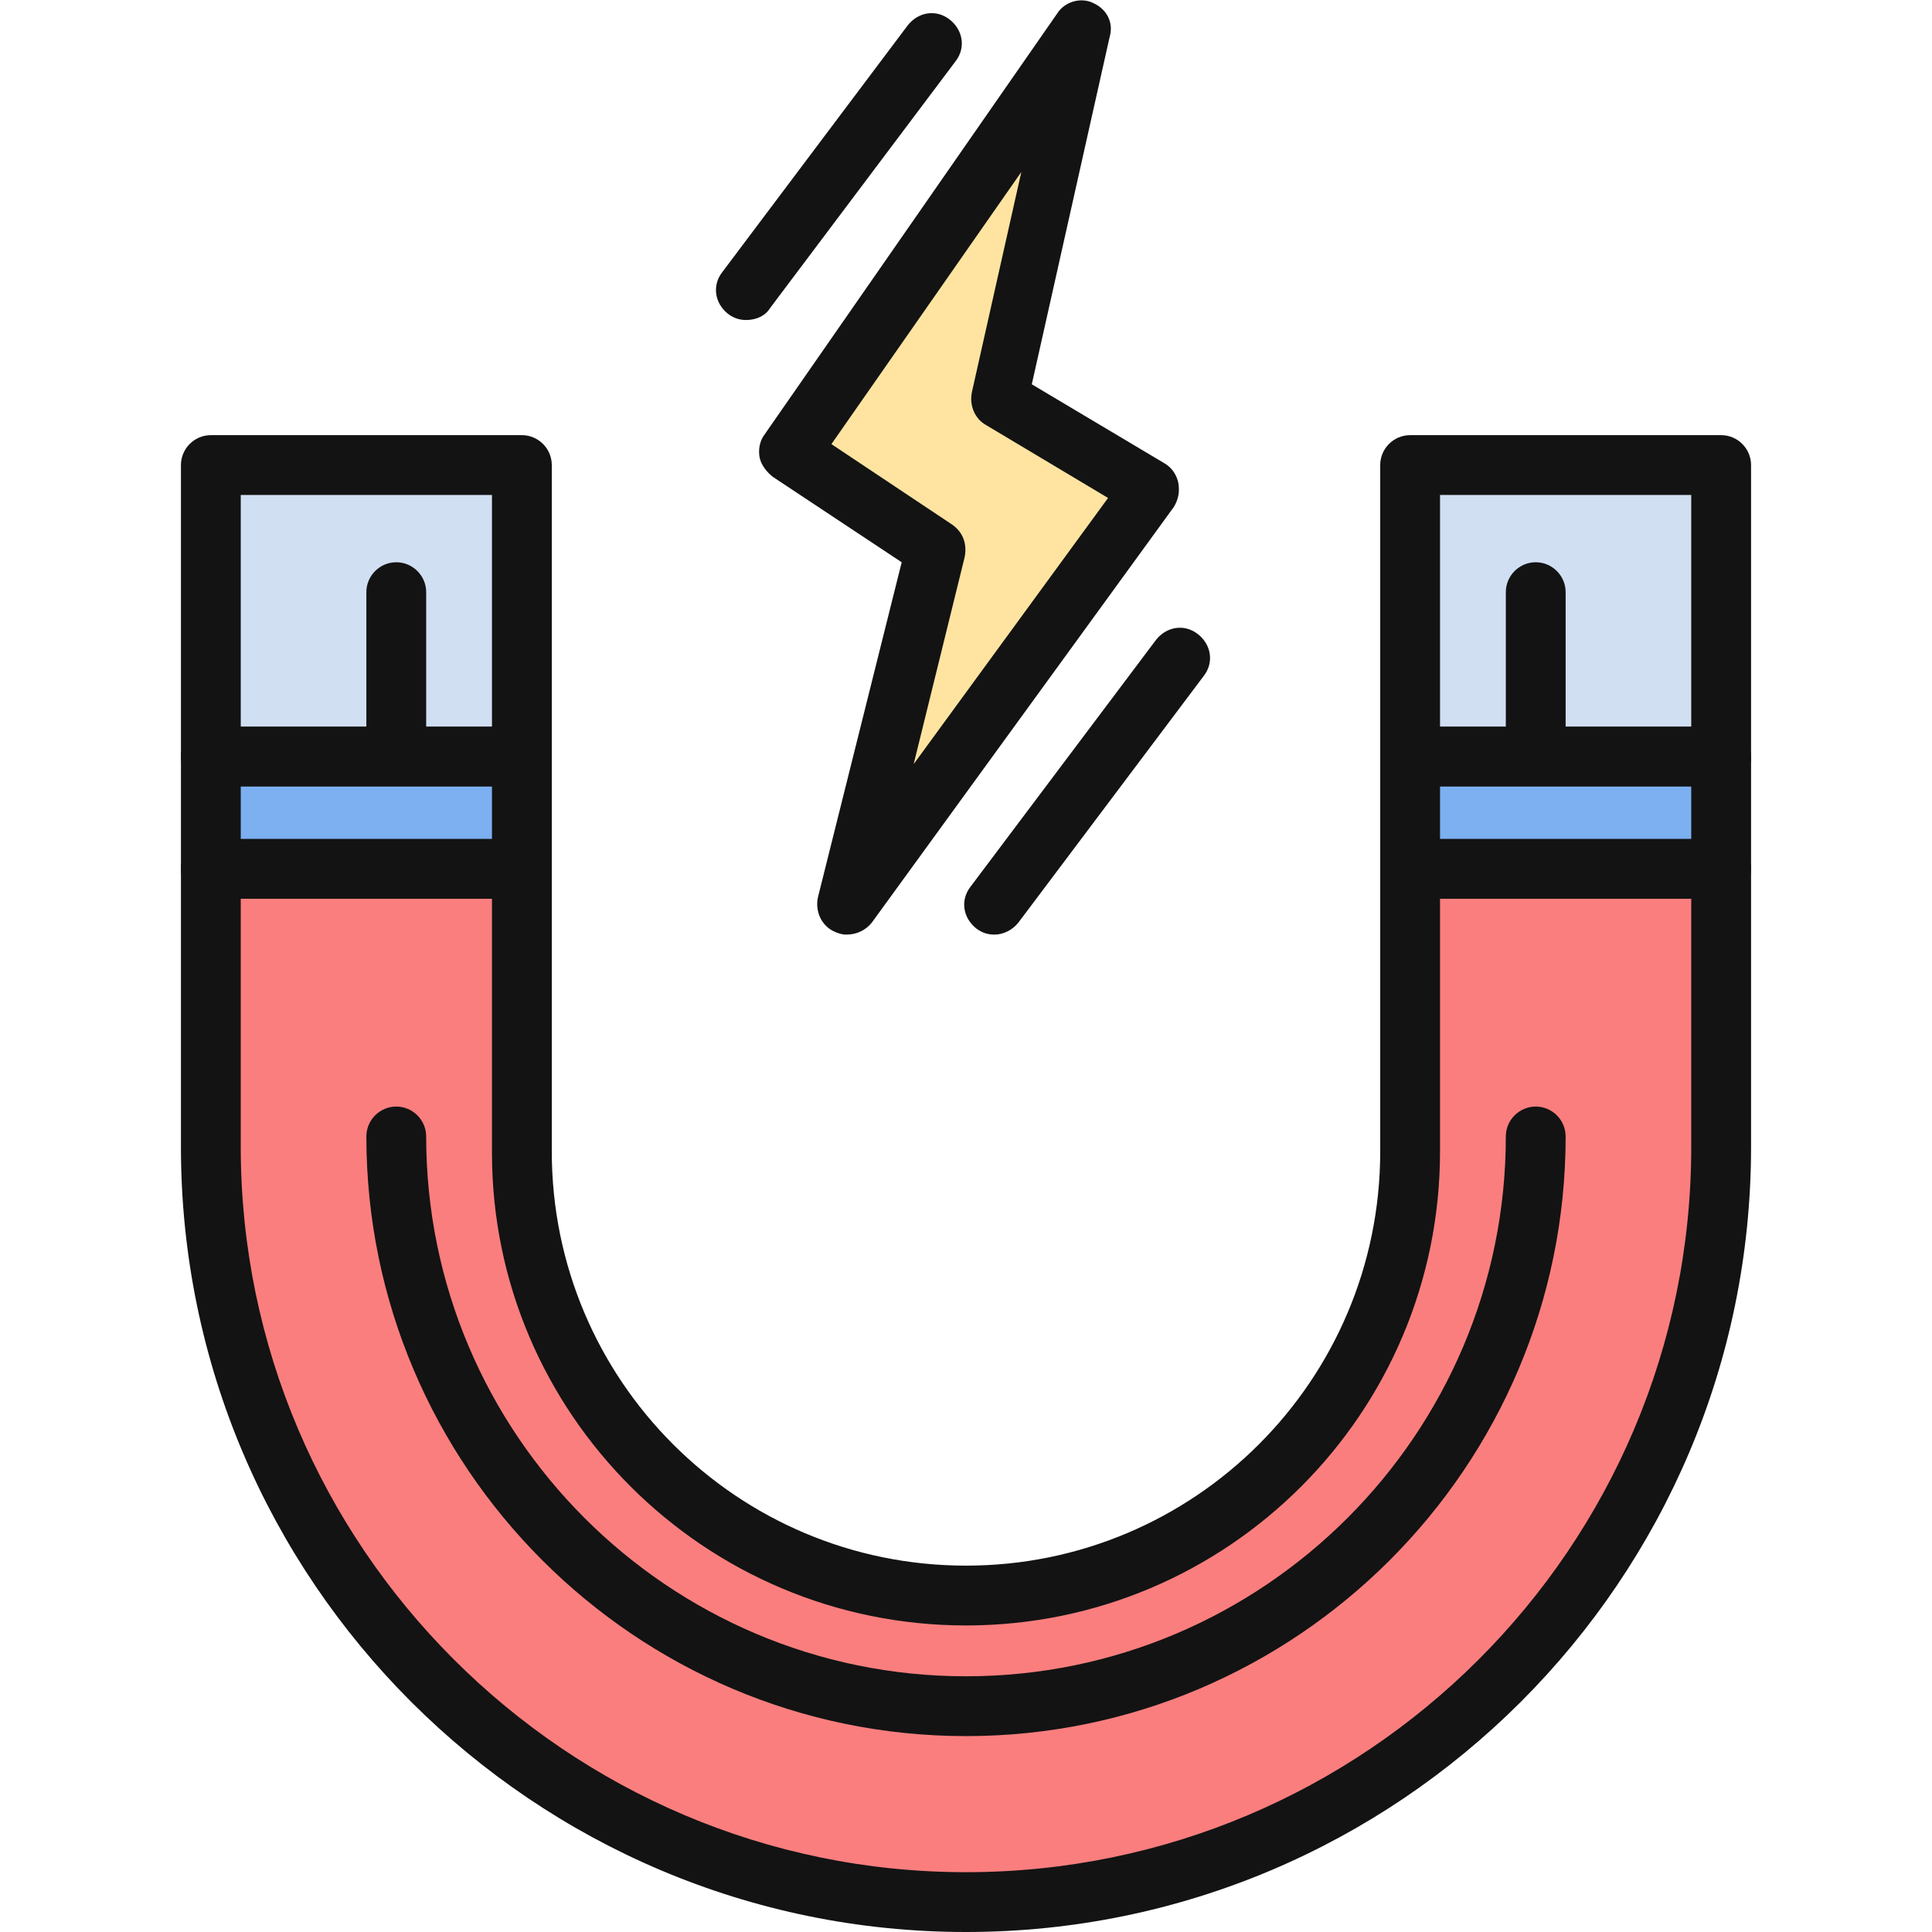 <?xml version="1.0" encoding="utf-8"?>
<svg width="800px" height="800px" viewBox="0 0 1024 1024" class="icon"  version="1.1" xmlns="http://www.w3.org/2000/svg"><path d="M512 845.672c-129.981 0-235.393-105.412-235.393-235.393V460.483H111.752v147.418c0 221.127 179.121 400.248 400.248 400.248S912.248 829.028 912.248 607.901V460.483H747.393V610.279c0 130.774-105.412 235.393-235.393 235.393z" fill="#FB7E7E" /><path d="M512 1024C282.947 1024 95.901 837.746 95.901 607.901V460.483c0-8.718 7.133-15.851 15.851-15.851h164.854c8.718 0 15.851 7.133 15.851 15.851V610.279c0 121.263 98.279 219.542 219.542 219.542 121.263 0 219.542-98.279 219.542-219.542V460.483c0-8.718 7.133-15.851 15.851-15.851H912.248c8.718 0 15.851 7.133 15.851 15.851v147.418c0 229.845-187.046 416.099-416.099 416.099zM127.604 476.334v131.567c0 211.616 172.78 384.396 384.396 384.396S896.396 820.31 896.396 607.901V476.334H763.245V610.279c0 138.7-112.545 251.245-251.245 251.245S260.755 748.978 260.755 611.071v-134.737H127.604z" fill="#131313" /><path d="M111.752 245.697h164.854v155.344H111.752z" fill="#D1DFF3" /><path d="M276.607 416.892H111.752c-8.718 0-15.851-7.133-15.851-15.851V246.489c0-8.718 7.133-15.851 15.851-15.851h164.854c8.718 0 15.851 7.133 15.851 15.851v155.344c0 7.926-7.133 15.059-15.851 15.059zM127.604 385.189h133.152V262.341H127.604v122.848z" fill="#131313" /><path d="M747.393 245.697H912.248v155.344H747.393z" fill="#D1DFF3" /><path d="M912.248 416.892H747.393c-8.718 0-15.851-7.133-15.851-15.851V246.489c0-8.718 7.133-15.851 15.851-15.851H912.248c8.718 0 15.851 7.133 15.851 15.851v155.344c0 7.926-7.133 15.059-15.851 15.059z m-149.003-31.703H896.396V262.341H763.245v122.848z" fill="#131313" /><path d="M111.752 401.04h164.854v59.443H111.752z" fill="#7CB0F1" /><path d="M276.607 476.334H111.752c-8.718 0-15.851-7.133-15.851-15.851v-59.443c0-8.718 7.133-15.851 15.851-15.851h164.854c8.718 0 15.851 7.133 15.851 15.851v59.443c0 8.718-7.133 15.851-15.851 15.851zM127.604 444.632h133.152v-27.74H127.604v27.74z" fill="#131313" /><path d="M747.393 401.04H912.248v59.443H747.393z" fill="#7CB0F1" /><path d="M912.248 476.334H747.393c-8.718 0-15.851-7.133-15.851-15.851v-59.443c0-8.718 7.133-15.851 15.851-15.851H912.248c8.718 0 15.851 7.133 15.851 15.851v59.443c0 8.718-7.133 15.851-15.851 15.851z m-149.003-31.703H896.396v-27.74H763.245v27.74zM512 920.173c-175.158 0-317.82-142.663-317.82-317.82 0-8.718 7.133-15.851 15.851-15.851s15.851 7.133 15.851 15.851c0 157.721 128.396 286.118 286.118 286.118S798.118 760.074 798.118 602.353c0-8.718 7.133-15.851 15.851-15.851s15.851 7.133 15.851 15.851c0 175.158-142.663 317.82-317.82 317.82z" fill="#131313" /><path d="M573.82 15.851L418.477 239.356l77.672 51.517-47.554 188.632 161.684-221.127-80.05-47.554z" fill="#FEE4A0" /><path d="M448.594 495.356c-2.378 0-4.755-0.793-6.341-1.585-7.133-3.17-10.303-11.096-8.718-18.229l44.384-177.536-68.161-45.176c-3.17-2.378-6.341-6.341-7.133-10.303s0-8.718 2.378-11.889L560.347 7.133c3.963-6.341 12.681-8.718 19.022-5.548 7.133 3.17 11.096 10.303 8.718 18.229l-41.214 183.876 70.539 42.006c3.963 2.378 6.341 6.341 7.133 10.303 0.793 4.755 0 8.718-2.378 12.681L462.068 489.015c-3.17 3.963-7.926 6.341-13.474 6.341z m-7.926-259.963l64.198 42.799c5.548 3.963 7.926 10.303 6.341 17.437L484.26 405.003l103.034-141.077-64.991-38.836c-5.548-3.17-8.718-10.303-7.133-17.437l26.155-116.508-100.656 144.248z" fill="#131313" /><path d="M527.059 495.356c-3.17 0-6.341-0.793-9.511-3.17-7.133-5.548-8.718-15.059-3.17-22.192l98.279-130.774c5.548-7.133 15.059-8.718 22.192-3.17 7.133 5.548 8.718 15.059 3.17 22.192L539.74 489.015c-3.17 3.963-7.926 6.341-12.681 6.341z" fill="#131313" /><path d="M395.492 169.61c-3.17 0-6.341-0.793-9.511-3.17-7.133-5.548-8.718-15.059-3.17-22.192L481.09 13.474c5.548-7.133 15.059-8.718 22.192-3.17 7.133 5.548 8.718 15.059 3.17 22.192L408.173 163.269c-2.378 3.963-7.133 6.341-12.681 6.341z" fill="#131313" /><path d="M210.031 413.721c-8.718 0-15.851-7.133-15.851-15.851V313.858c0-8.718 7.133-15.851 15.851-15.851s15.851 7.133 15.851 15.851v84.012c0 8.718-7.133 15.851-15.851 15.851z" fill="#131313" /><path d="M813.969 413.721c-8.718 0-15.851-7.133-15.851-15.851V313.858c0-8.718 7.133-15.851 15.851-15.851s15.851 7.133 15.851 15.851v84.012c0 8.718-7.133 15.851-15.851 15.851z" fill="#131313" /></svg>